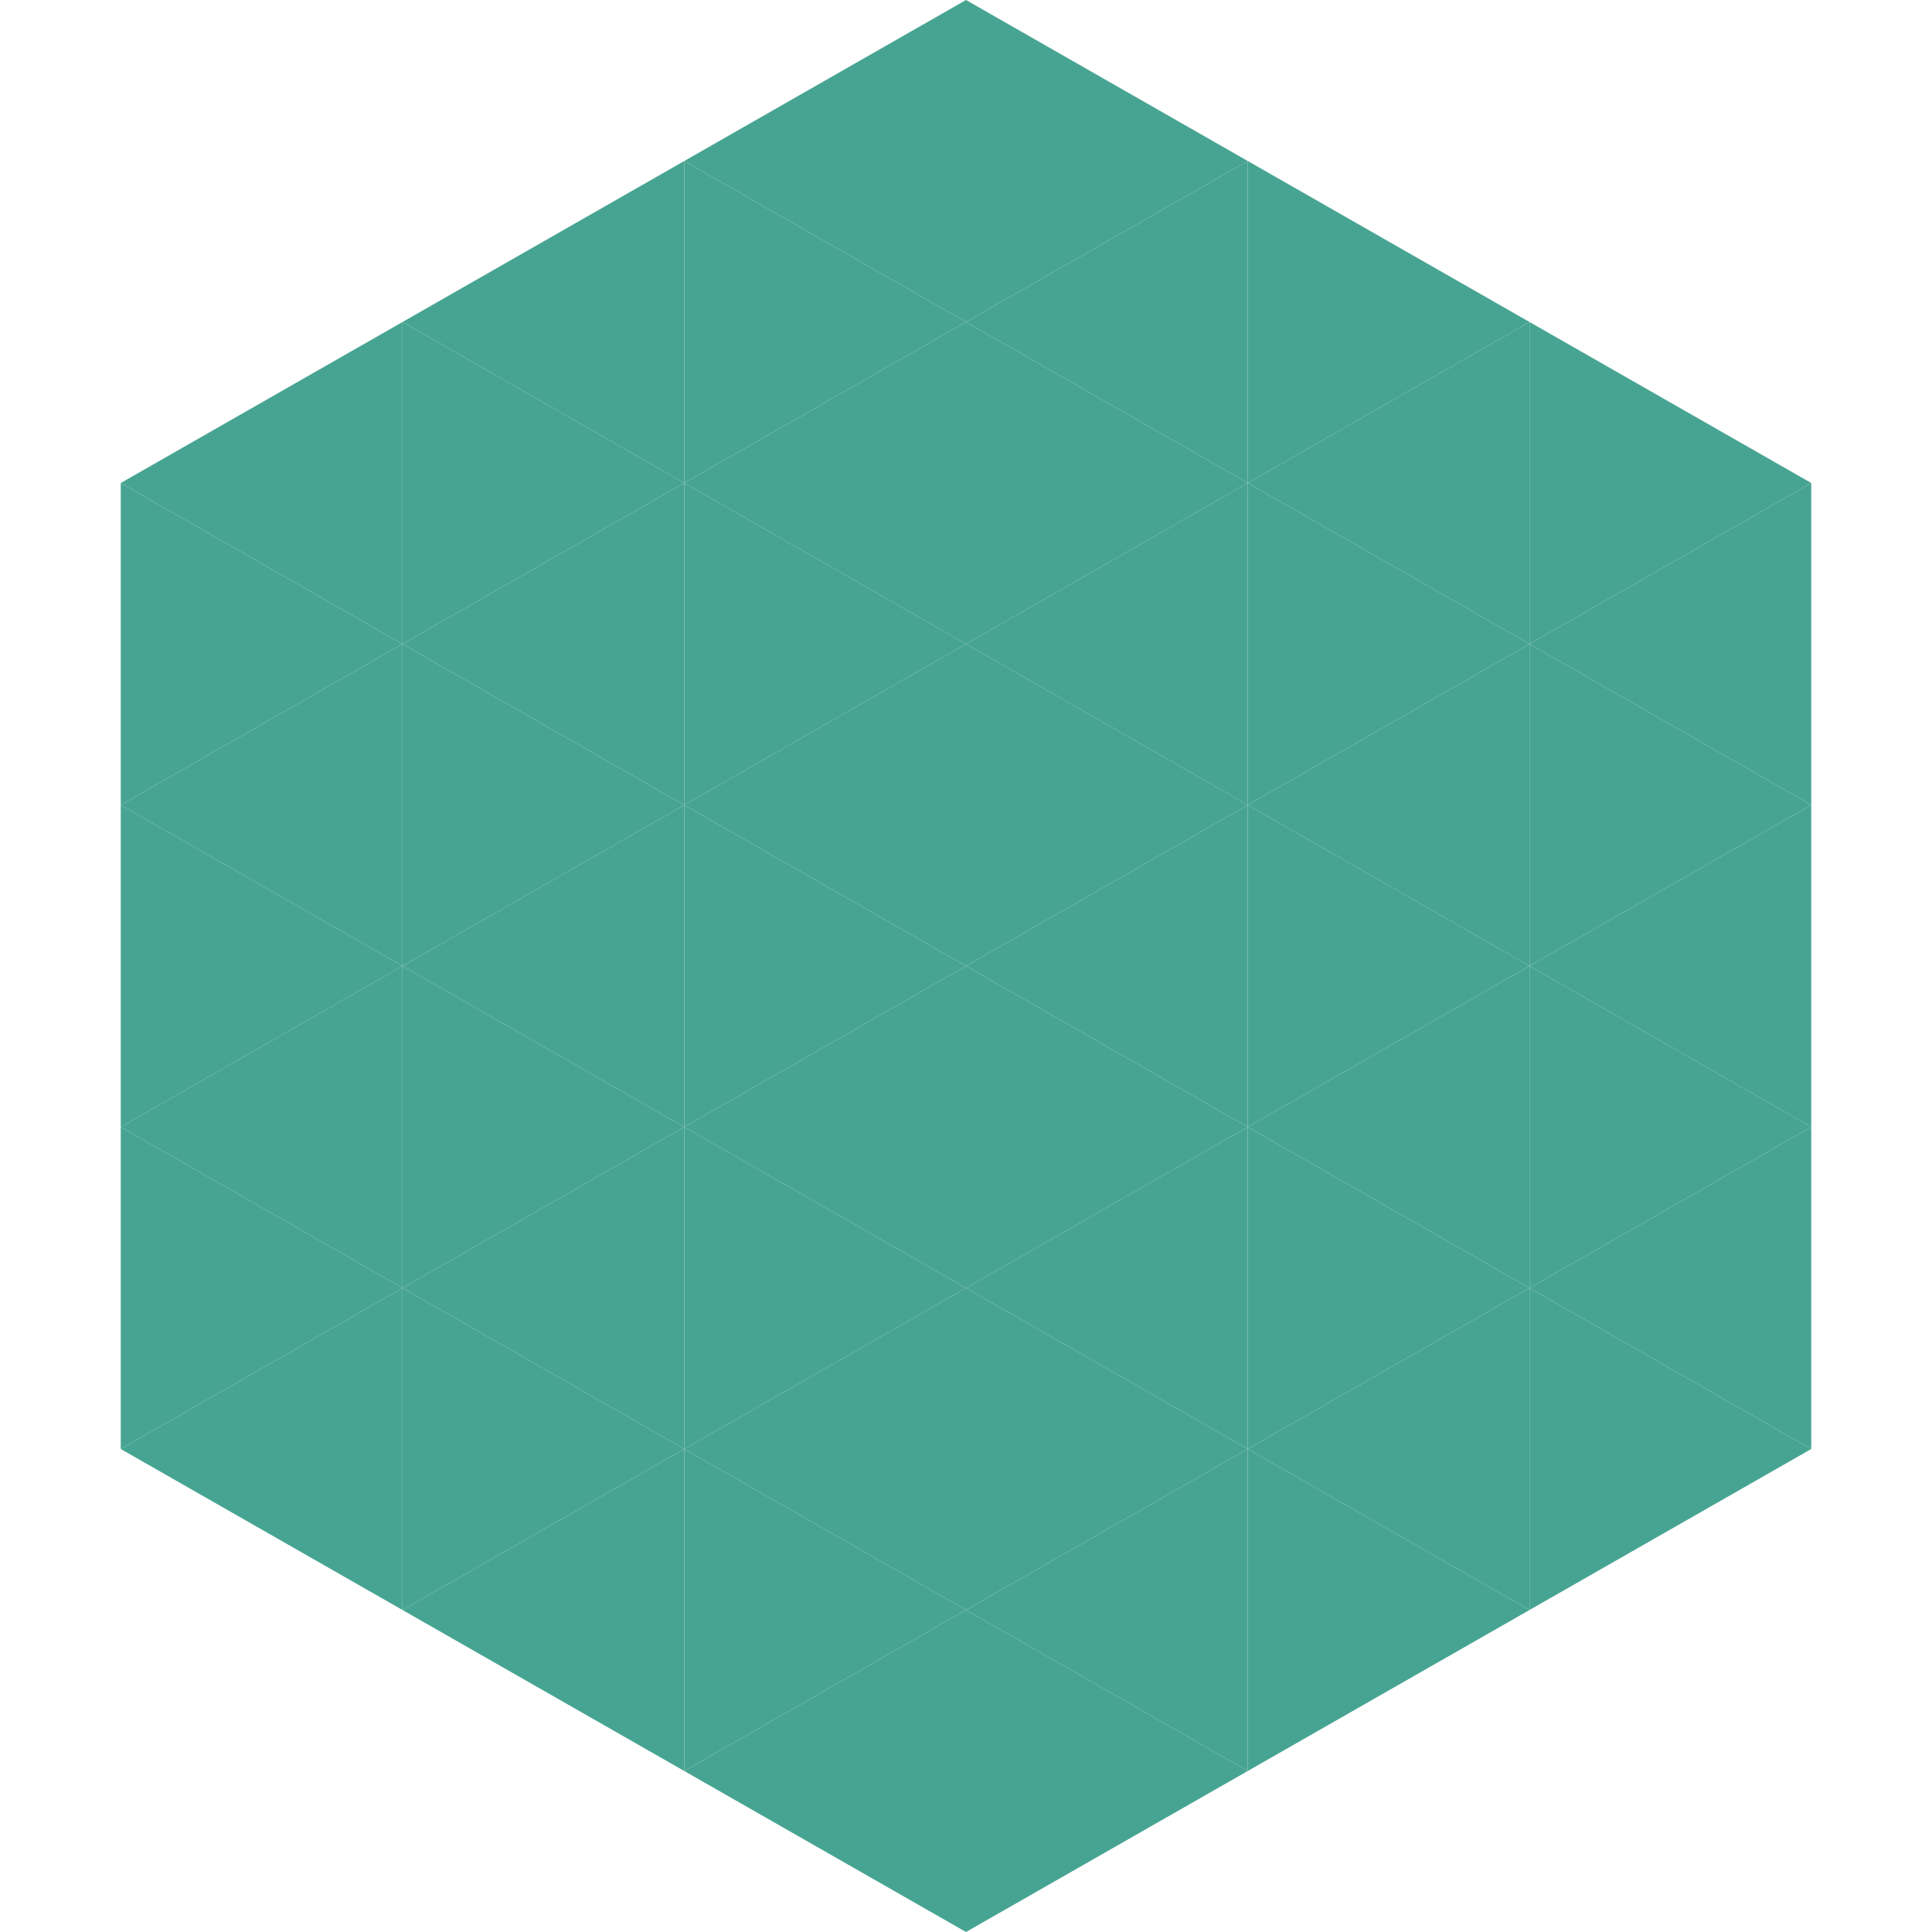 <?xml version="1.0"?>
<!-- Generated by SVGo -->
<svg width="240" height="240"
     xmlns="http://www.w3.org/2000/svg"
     xmlns:xlink="http://www.w3.org/1999/xlink">
<polygon points="50,40 15,60 50,80" style="fill:rgb(72,164,146)" />
<polygon points="190,40 225,60 190,80" style="fill:rgb(72,164,146)" />
<polygon points="15,60 50,80 15,100" style="fill:rgb(72,164,146)" />
<polygon points="225,60 190,80 225,100" style="fill:rgb(72,164,146)" />
<polygon points="50,80 15,100 50,120" style="fill:rgb(72,164,146)" />
<polygon points="190,80 225,100 190,120" style="fill:rgb(72,164,146)" />
<polygon points="15,100 50,120 15,140" style="fill:rgb(72,164,146)" />
<polygon points="225,100 190,120 225,140" style="fill:rgb(72,164,146)" />
<polygon points="50,120 15,140 50,160" style="fill:rgb(72,164,146)" />
<polygon points="190,120 225,140 190,160" style="fill:rgb(72,164,146)" />
<polygon points="15,140 50,160 15,180" style="fill:rgb(72,164,146)" />
<polygon points="225,140 190,160 225,180" style="fill:rgb(72,164,146)" />
<polygon points="50,160 15,180 50,200" style="fill:rgb(72,164,146)" />
<polygon points="190,160 225,180 190,200" style="fill:rgb(72,164,146)" />
<polygon points="15,180 50,200 15,220" style="fill:rgb(255,255,255); fill-opacity:0" />
<polygon points="225,180 190,200 225,220" style="fill:rgb(255,255,255); fill-opacity:0" />
<polygon points="50,0 85,20 50,40" style="fill:rgb(255,255,255); fill-opacity:0" />
<polygon points="190,0 155,20 190,40" style="fill:rgb(255,255,255); fill-opacity:0" />
<polygon points="85,20 50,40 85,60" style="fill:rgb(72,164,146)" />
<polygon points="155,20 190,40 155,60" style="fill:rgb(72,164,146)" />
<polygon points="50,40 85,60 50,80" style="fill:rgb(72,164,146)" />
<polygon points="190,40 155,60 190,80" style="fill:rgb(72,164,146)" />
<polygon points="85,60 50,80 85,100" style="fill:rgb(72,164,146)" />
<polygon points="155,60 190,80 155,100" style="fill:rgb(72,164,146)" />
<polygon points="50,80 85,100 50,120" style="fill:rgb(72,164,146)" />
<polygon points="190,80 155,100 190,120" style="fill:rgb(72,164,146)" />
<polygon points="85,100 50,120 85,140" style="fill:rgb(72,164,146)" />
<polygon points="155,100 190,120 155,140" style="fill:rgb(72,164,146)" />
<polygon points="50,120 85,140 50,160" style="fill:rgb(72,164,146)" />
<polygon points="190,120 155,140 190,160" style="fill:rgb(72,164,146)" />
<polygon points="85,140 50,160 85,180" style="fill:rgb(72,164,146)" />
<polygon points="155,140 190,160 155,180" style="fill:rgb(72,164,146)" />
<polygon points="50,160 85,180 50,200" style="fill:rgb(72,164,146)" />
<polygon points="190,160 155,180 190,200" style="fill:rgb(72,164,146)" />
<polygon points="85,180 50,200 85,220" style="fill:rgb(72,164,146)" />
<polygon points="155,180 190,200 155,220" style="fill:rgb(72,164,146)" />
<polygon points="120,0 85,20 120,40" style="fill:rgb(72,164,146)" />
<polygon points="120,0 155,20 120,40" style="fill:rgb(72,164,146)" />
<polygon points="85,20 120,40 85,60" style="fill:rgb(72,164,146)" />
<polygon points="155,20 120,40 155,60" style="fill:rgb(72,164,146)" />
<polygon points="120,40 85,60 120,80" style="fill:rgb(72,164,146)" />
<polygon points="120,40 155,60 120,80" style="fill:rgb(72,164,146)" />
<polygon points="85,60 120,80 85,100" style="fill:rgb(72,164,146)" />
<polygon points="155,60 120,80 155,100" style="fill:rgb(72,164,146)" />
<polygon points="120,80 85,100 120,120" style="fill:rgb(72,164,146)" />
<polygon points="120,80 155,100 120,120" style="fill:rgb(72,164,146)" />
<polygon points="85,100 120,120 85,140" style="fill:rgb(72,164,146)" />
<polygon points="155,100 120,120 155,140" style="fill:rgb(72,164,146)" />
<polygon points="120,120 85,140 120,160" style="fill:rgb(72,164,146)" />
<polygon points="120,120 155,140 120,160" style="fill:rgb(72,164,146)" />
<polygon points="85,140 120,160 85,180" style="fill:rgb(72,164,146)" />
<polygon points="155,140 120,160 155,180" style="fill:rgb(72,164,146)" />
<polygon points="120,160 85,180 120,200" style="fill:rgb(72,164,146)" />
<polygon points="120,160 155,180 120,200" style="fill:rgb(72,164,146)" />
<polygon points="85,180 120,200 85,220" style="fill:rgb(72,164,146)" />
<polygon points="155,180 120,200 155,220" style="fill:rgb(72,164,146)" />
<polygon points="120,200 85,220 120,240" style="fill:rgb(72,164,146)" />
<polygon points="120,200 155,220 120,240" style="fill:rgb(72,164,146)" />
<polygon points="85,220 120,240 85,260" style="fill:rgb(255,255,255); fill-opacity:0" />
<polygon points="155,220 120,240 155,260" style="fill:rgb(255,255,255); fill-opacity:0" />
</svg>
